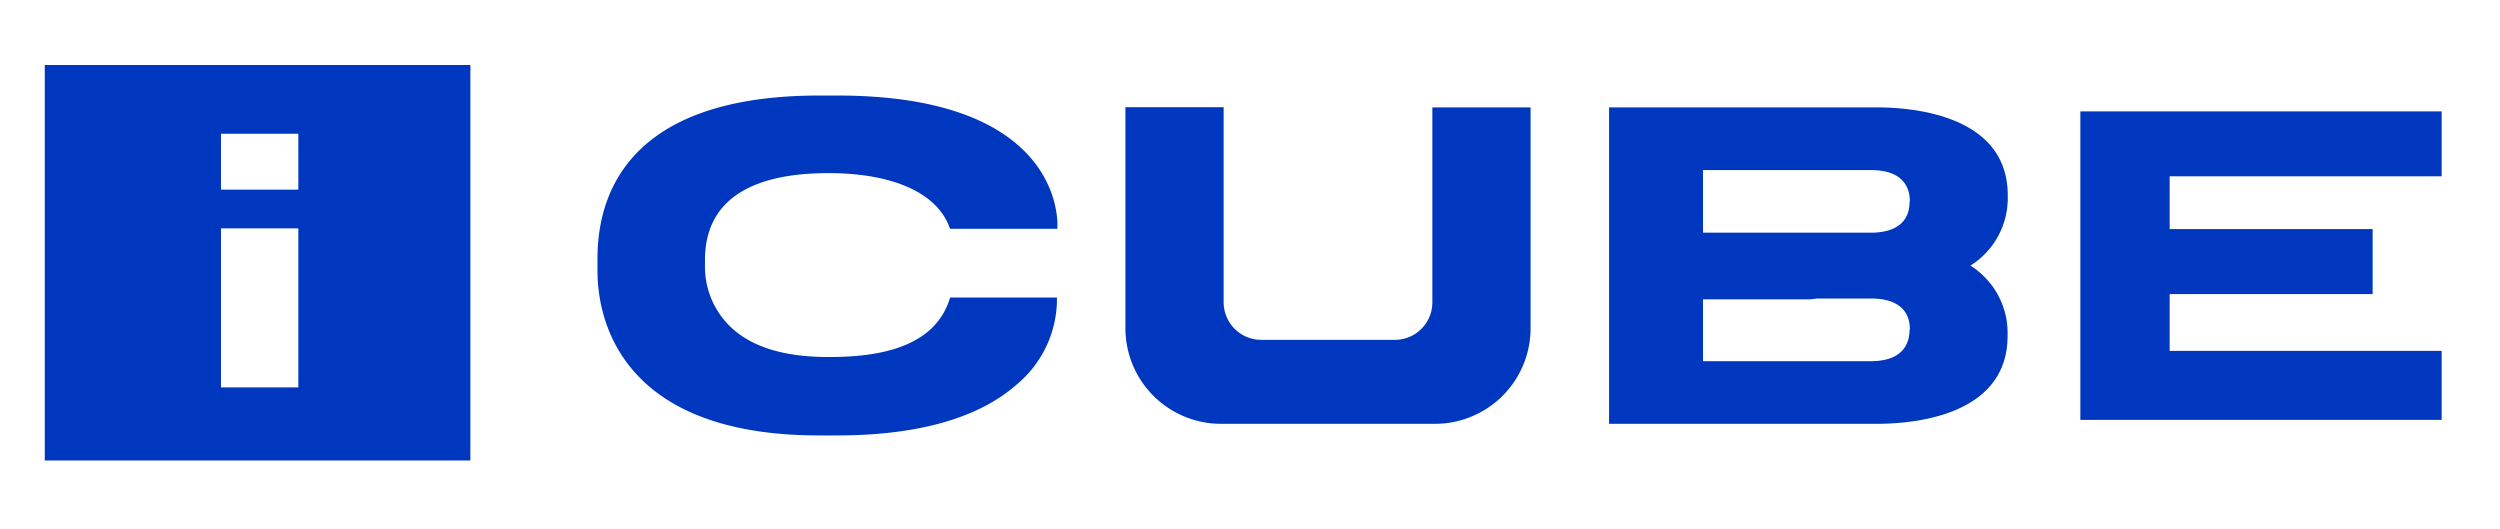 <?xml version="1.0" encoding="UTF-8"?> <svg xmlns="http://www.w3.org/2000/svg" id="Слой_1" data-name="Слой 1" viewBox="0 0 305.44 64.69"><defs><style>.cls-1{fill:#0037bf;}</style></defs><path class="cls-1" d="M100,53.2h2.22c10,0,17.42-2.15,22.05-6.27a13.58,13.58,0,0,0,4.86-10v-.58H116.08c-1.87,6.31-9.1,7.27-14.85,7.27-5.36,0-9.39-1.19-12-3.71a10.17,10.17,0,0,1-3.1-7.47v-.66c0-8.85,8.17-10.63,15.06-10.63,8.22,0,13.47,2.6,14.88,6.8h13.12v-.5c0-2.61-1.47-15.78-26.91-15.78H100C77.93,11.71,73,22.58,73,31.56v1.57c0,6,2.94,20.07,27.06,20.07"></path><path class="cls-1" d="M175.32,51.78H149.18A11.68,11.68,0,0,1,137.5,40.1v-27h12V36.93a4.59,4.59,0,0,0,4.59,4.59h16.39A4.58,4.58,0,0,0,175,36.93V13.12h12v27A11.68,11.68,0,0,1,175.32,51.78Z"></path><polygon class="cls-1" points="298.31 42.87 265.08 42.87 265.08 35.93 289.88 35.93 289.88 27.99 265.08 27.99 265.08 21.54 298.31 21.54 298.31 13.61 254.17 13.61 254.17 51.3 298.31 51.3 298.31 42.87"></polygon><path class="cls-1" d="M5.47,56.26h52V7.94h-52ZM27,16.34h9.45v6.83H27ZM27,27.9h9.45V47.33H27Z"></path><path class="cls-1" d="M245.3,24.46v-.59c0-10.12-12.34-10.75-16-10.75H196.59V51.78h32.69c3.68,0,16-.62,16-10.75v-.58a9.74,9.74,0,0,0-4.54-8A9.74,9.74,0,0,0,245.3,24.46Zm-12,.16v.05c0,2.44-1.66,3.76-4.76,3.76H208.07V20.78h20.51C233,20.78,233.34,23.48,233.34,24.62Zm0,15.67c0,1.14-.35,3.84-4.76,3.84H208.07V36.57H221.2l.84-.1h6.54c3.1,0,4.76,1.33,4.76,3.77Z"></path></svg> 